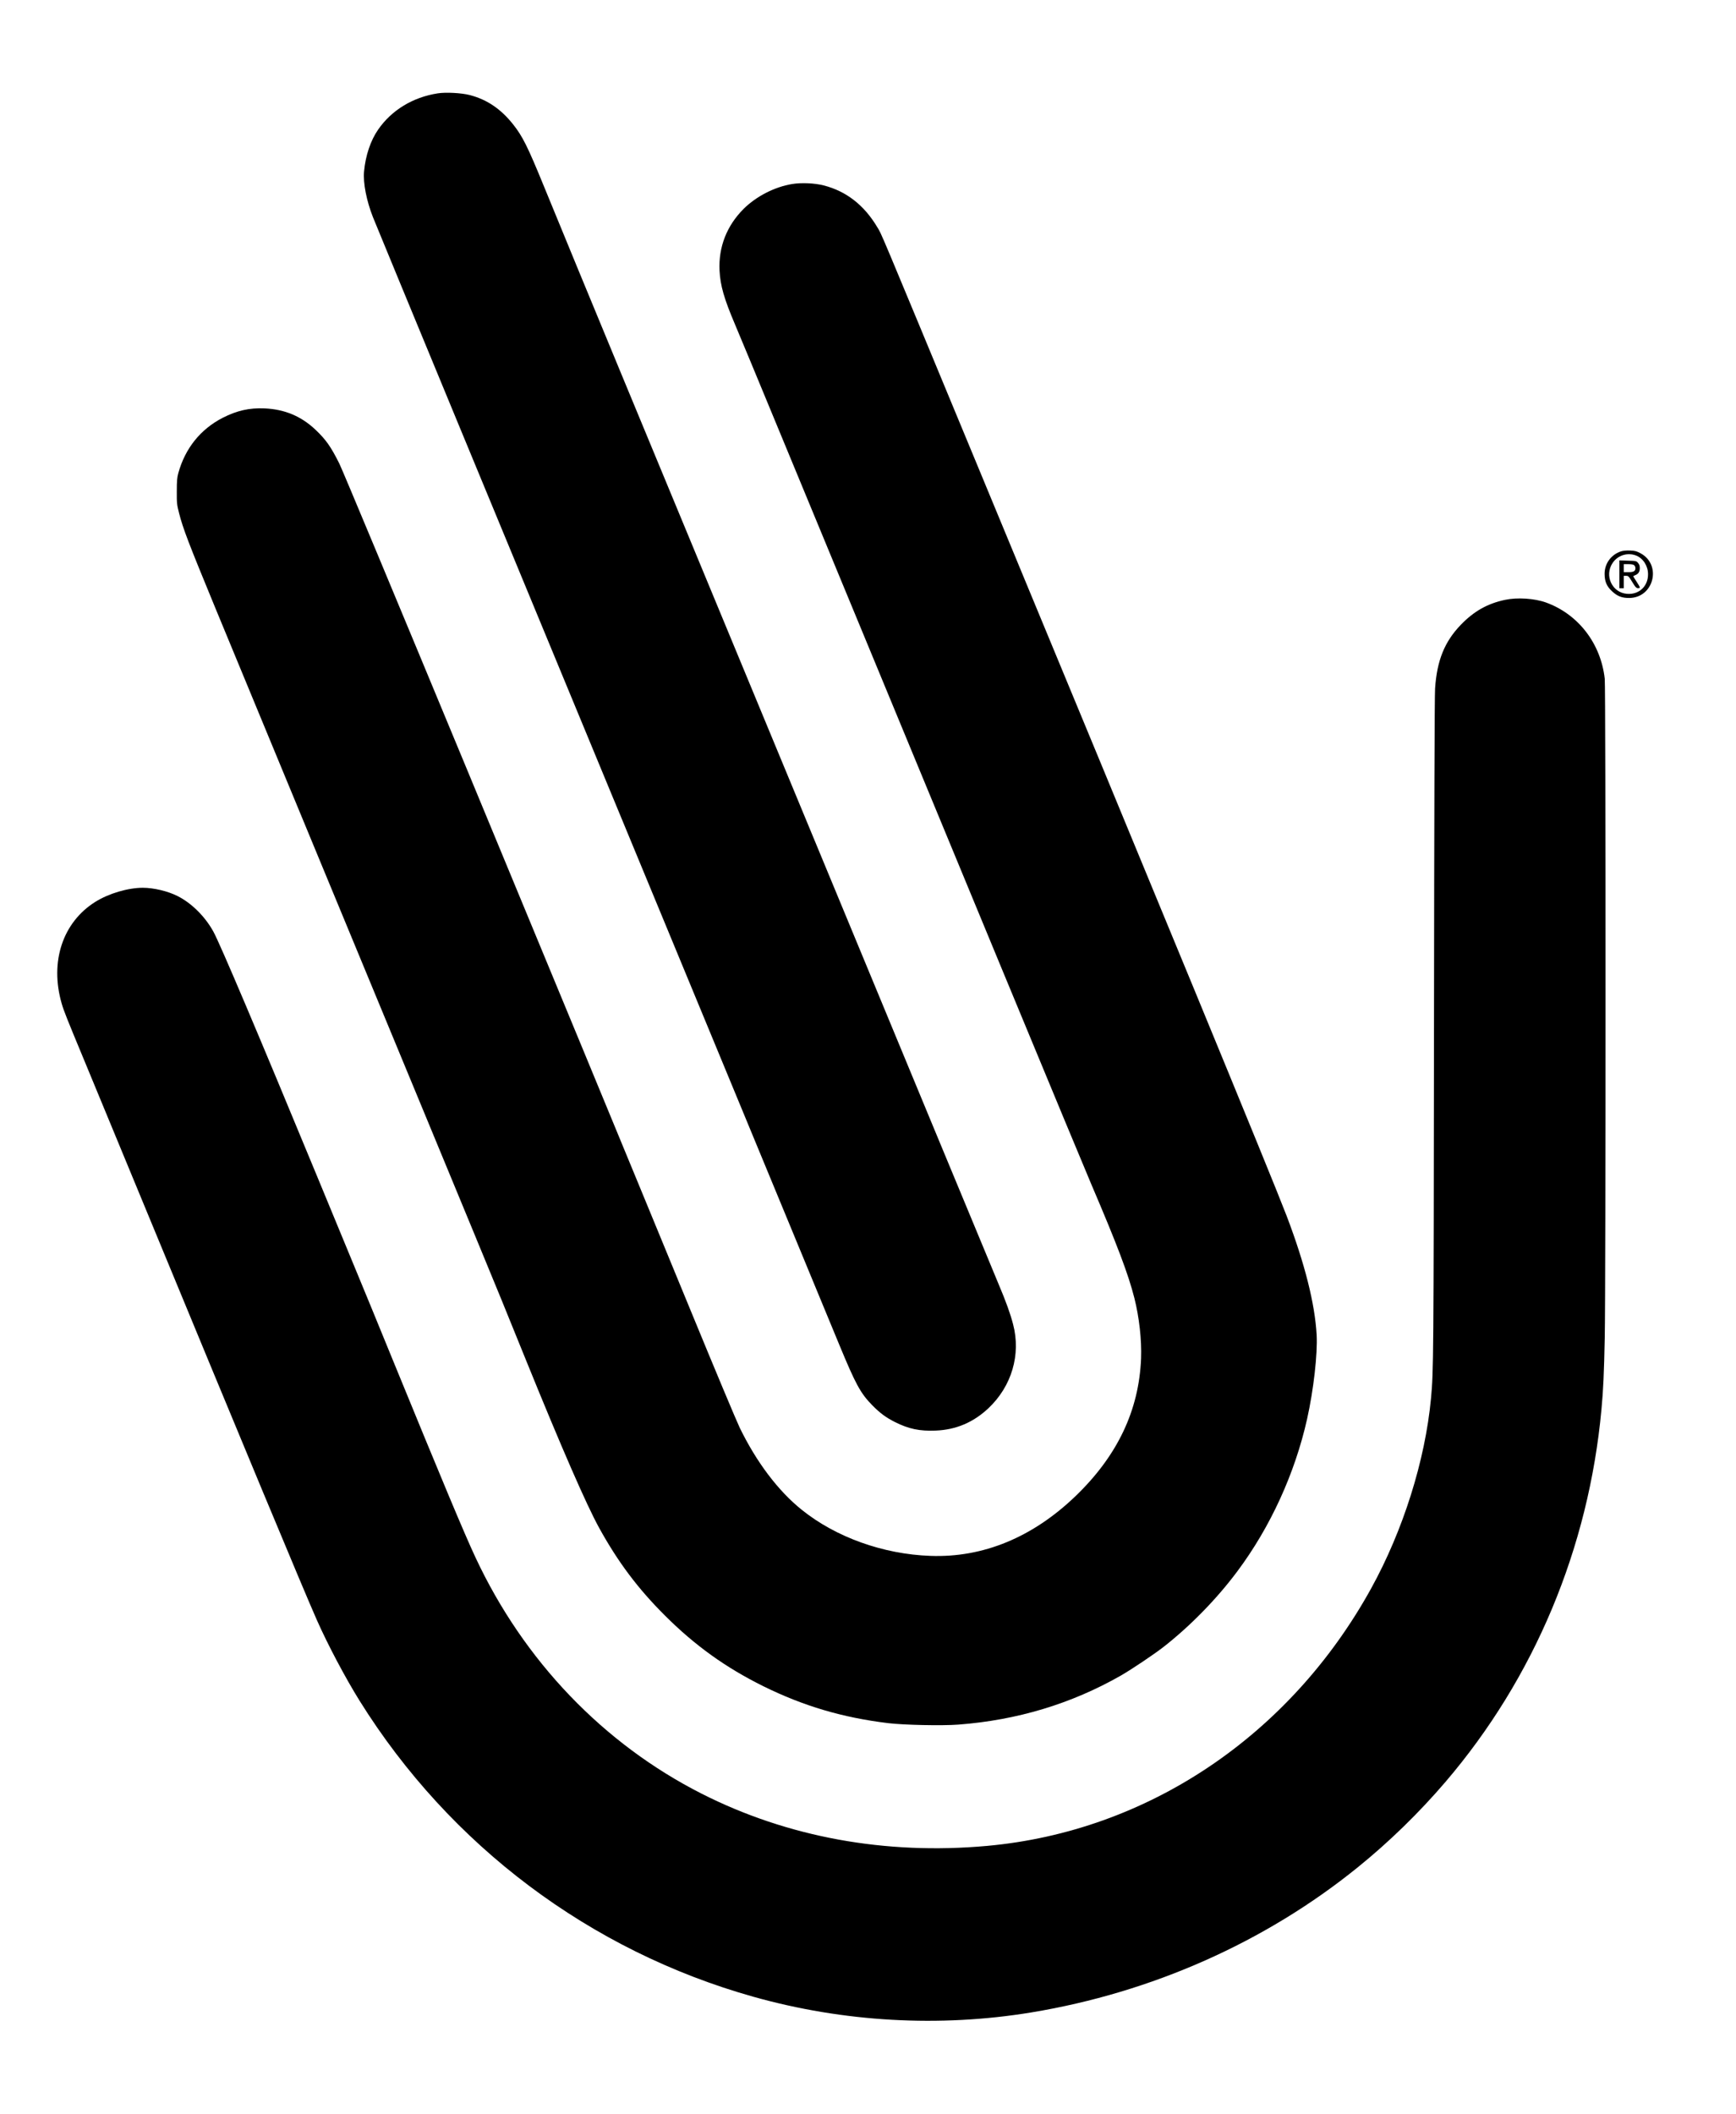 <?xml version="1.0" standalone="no"?>
<!DOCTYPE svg PUBLIC "-//W3C//DTD SVG 20010904//EN"
 "http://www.w3.org/TR/2001/REC-SVG-20010904/DTD/svg10.dtd">
<svg version="1.0" xmlns="http://www.w3.org/2000/svg"
 width="2382pt" height="2900pt" viewBox="0 0 2382 2900"
 preserveAspectRatio="xMidYMid meet">

<g transform="translate(0,2900) scale(0.1,-0.1)"
fill="#000000" stroke="none">
<path d="M6005 27719 c-340 -53 -630 -229 -815 -495 -105 -150 -175 -359 -195
-579 -14 -156 34 -401 123 -626 27 -68 555 -1348 1174 -2844 619 -1496 1466
-3541 1881 -4545 415 -1004 1303 -3148 1972 -4765 669 -1617 1286 -3107 1370
-3312 227 -549 293 -669 454 -833 106 -108 188 -168 311 -230 189 -95 339
-126 559 -117 279 11 517 112 725 308 318 301 446 735 337 1150 -38 146 -98
313 -196 544 -42 99 -445 1069 -895 2155 -1182 2853 -3856 9305 -4283 10335
-406 980 -823 1991 -1062 2575 -224 548 -294 689 -424 853 -169 213 -360 342
-596 403 -112 29 -330 41 -440 23z"/>
<path d="M10868 26475 c-239 -39 -490 -168 -663 -339 -234 -233 -348 -527
-332 -850 11 -206 62 -383 211 -734 48 -112 318 -762 600 -1445 2565 -6202
4146 -10019 4291 -10357 355 -830 508 -1234 590 -1559 67 -266 101 -574 92
-826 -28 -713 -323 -1335 -896 -1888 -591 -569 -1272 -850 -1996 -823 -647 23
-1297 256 -1765 633 -323 259 -621 654 -850 1125 -43 89 -342 802 -663 1583
-1842 4476 -4746 11474 -4831 11645 -117 234 -185 330 -329 466 -195 184 -422
279 -697 291 -209 9 -379 -30 -574 -129 -305 -157 -515 -418 -609 -758 -17
-62 -21 -105 -21 -250 -1 -165 1 -182 31 -300 54 -212 128 -405 497 -1300 861
-2082 2051 -4958 2889 -6980 498 -1202 963 -2329 1035 -2505 71 -176 222 -547
335 -825 494 -1218 834 -1996 1007 -2310 259 -470 532 -834 904 -1205 413
-412 834 -714 1351 -970 552 -272 1086 -430 1712 -506 217 -26 738 -37 963
-20 807 61 1552 286 2230 673 146 84 453 290 583 391 371 290 736 664 1017
1042 452 606 788 1341 955 2087 89 398 145 894 131 1153 -24 430 -162 976
-410 1629 -212 554 -1722 4219 -4276 10376 -1359 3277 -1278 3085 -1342 3192
-180 303 -426 495 -736 574 -123 32 -308 40 -434 19z"/>
<path d="M22243 21436 c-137 -45 -227 -168 -226 -311 1 -104 29 -170 103 -238
72 -67 136 -92 235 -91 337 2 451 455 154 614 -55 29 -75 34 -144 37 -49 2
-96 -3 -122 -11z m212 -60 c94 -40 159 -144 158 -256 0 -165 -125 -281 -289
-267 -205 16 -314 251 -196 425 72 106 208 147 327 98z"/>
<path d="M22220 21121 l0 -191 30 0 30 0 0 85 0 85 33 0 c29 0 36 -7 81 -81
50 -83 61 -93 95 -87 19 3 16 10 -29 81 -28 42 -50 79 -50 81 0 2 14 9 30 16
42 17 60 47 60 97 0 30 -7 50 -24 70 -24 27 -27 28 -140 31 l-116 4 0 -191z
m204 123 c9 -8 16 -26 16 -39 0 -41 -25 -55 -96 -55 l-64 0 0 55 0 55 64 0
c45 0 69 -5 80 -16z"/>
<path d="M20650 20770 c-241 -51 -426 -156 -606 -342 -223 -232 -327 -488
-353 -873 -7 -97 -12 -1739 -15 -4665 -5 -4554 -6 -4697 -41 -5075 -80 -853
-383 -1814 -822 -2609 -1117 -2023 -3071 -3332 -5270 -3531 -1396 -126 -2735
119 -3913 715 -1351 685 -2443 1824 -3106 3243 -151 322 -464 1071 -1142 2727
-192 470 -400 977 -462 1125 -62 149 -314 758 -560 1355 -810 1961 -1341 3213
-1432 3378 -114 208 -301 393 -493 489 -133 67 -326 113 -475 113 -205 0 -468
-78 -652 -193 -448 -281 -627 -821 -462 -1394 28 -99 69 -201 319 -803 97
-234 480 -1161 852 -2060 1313 -3178 2141 -5168 2330 -5595 148 -335 394 -800
589 -1112 1238 -1984 3161 -3428 5402 -4058 1237 -348 2554 -422 3812 -215
1655 273 3213 965 4480 1991 428 346 840 747 1202 1170 1220 1426 1966 3206
2142 5114 25 264 35 496 45 980 14 669 14 8919 0 9042 -54 486 -364 887 -807
1047 -160 57 -394 72 -562 36z"/>
</g>
</svg>
